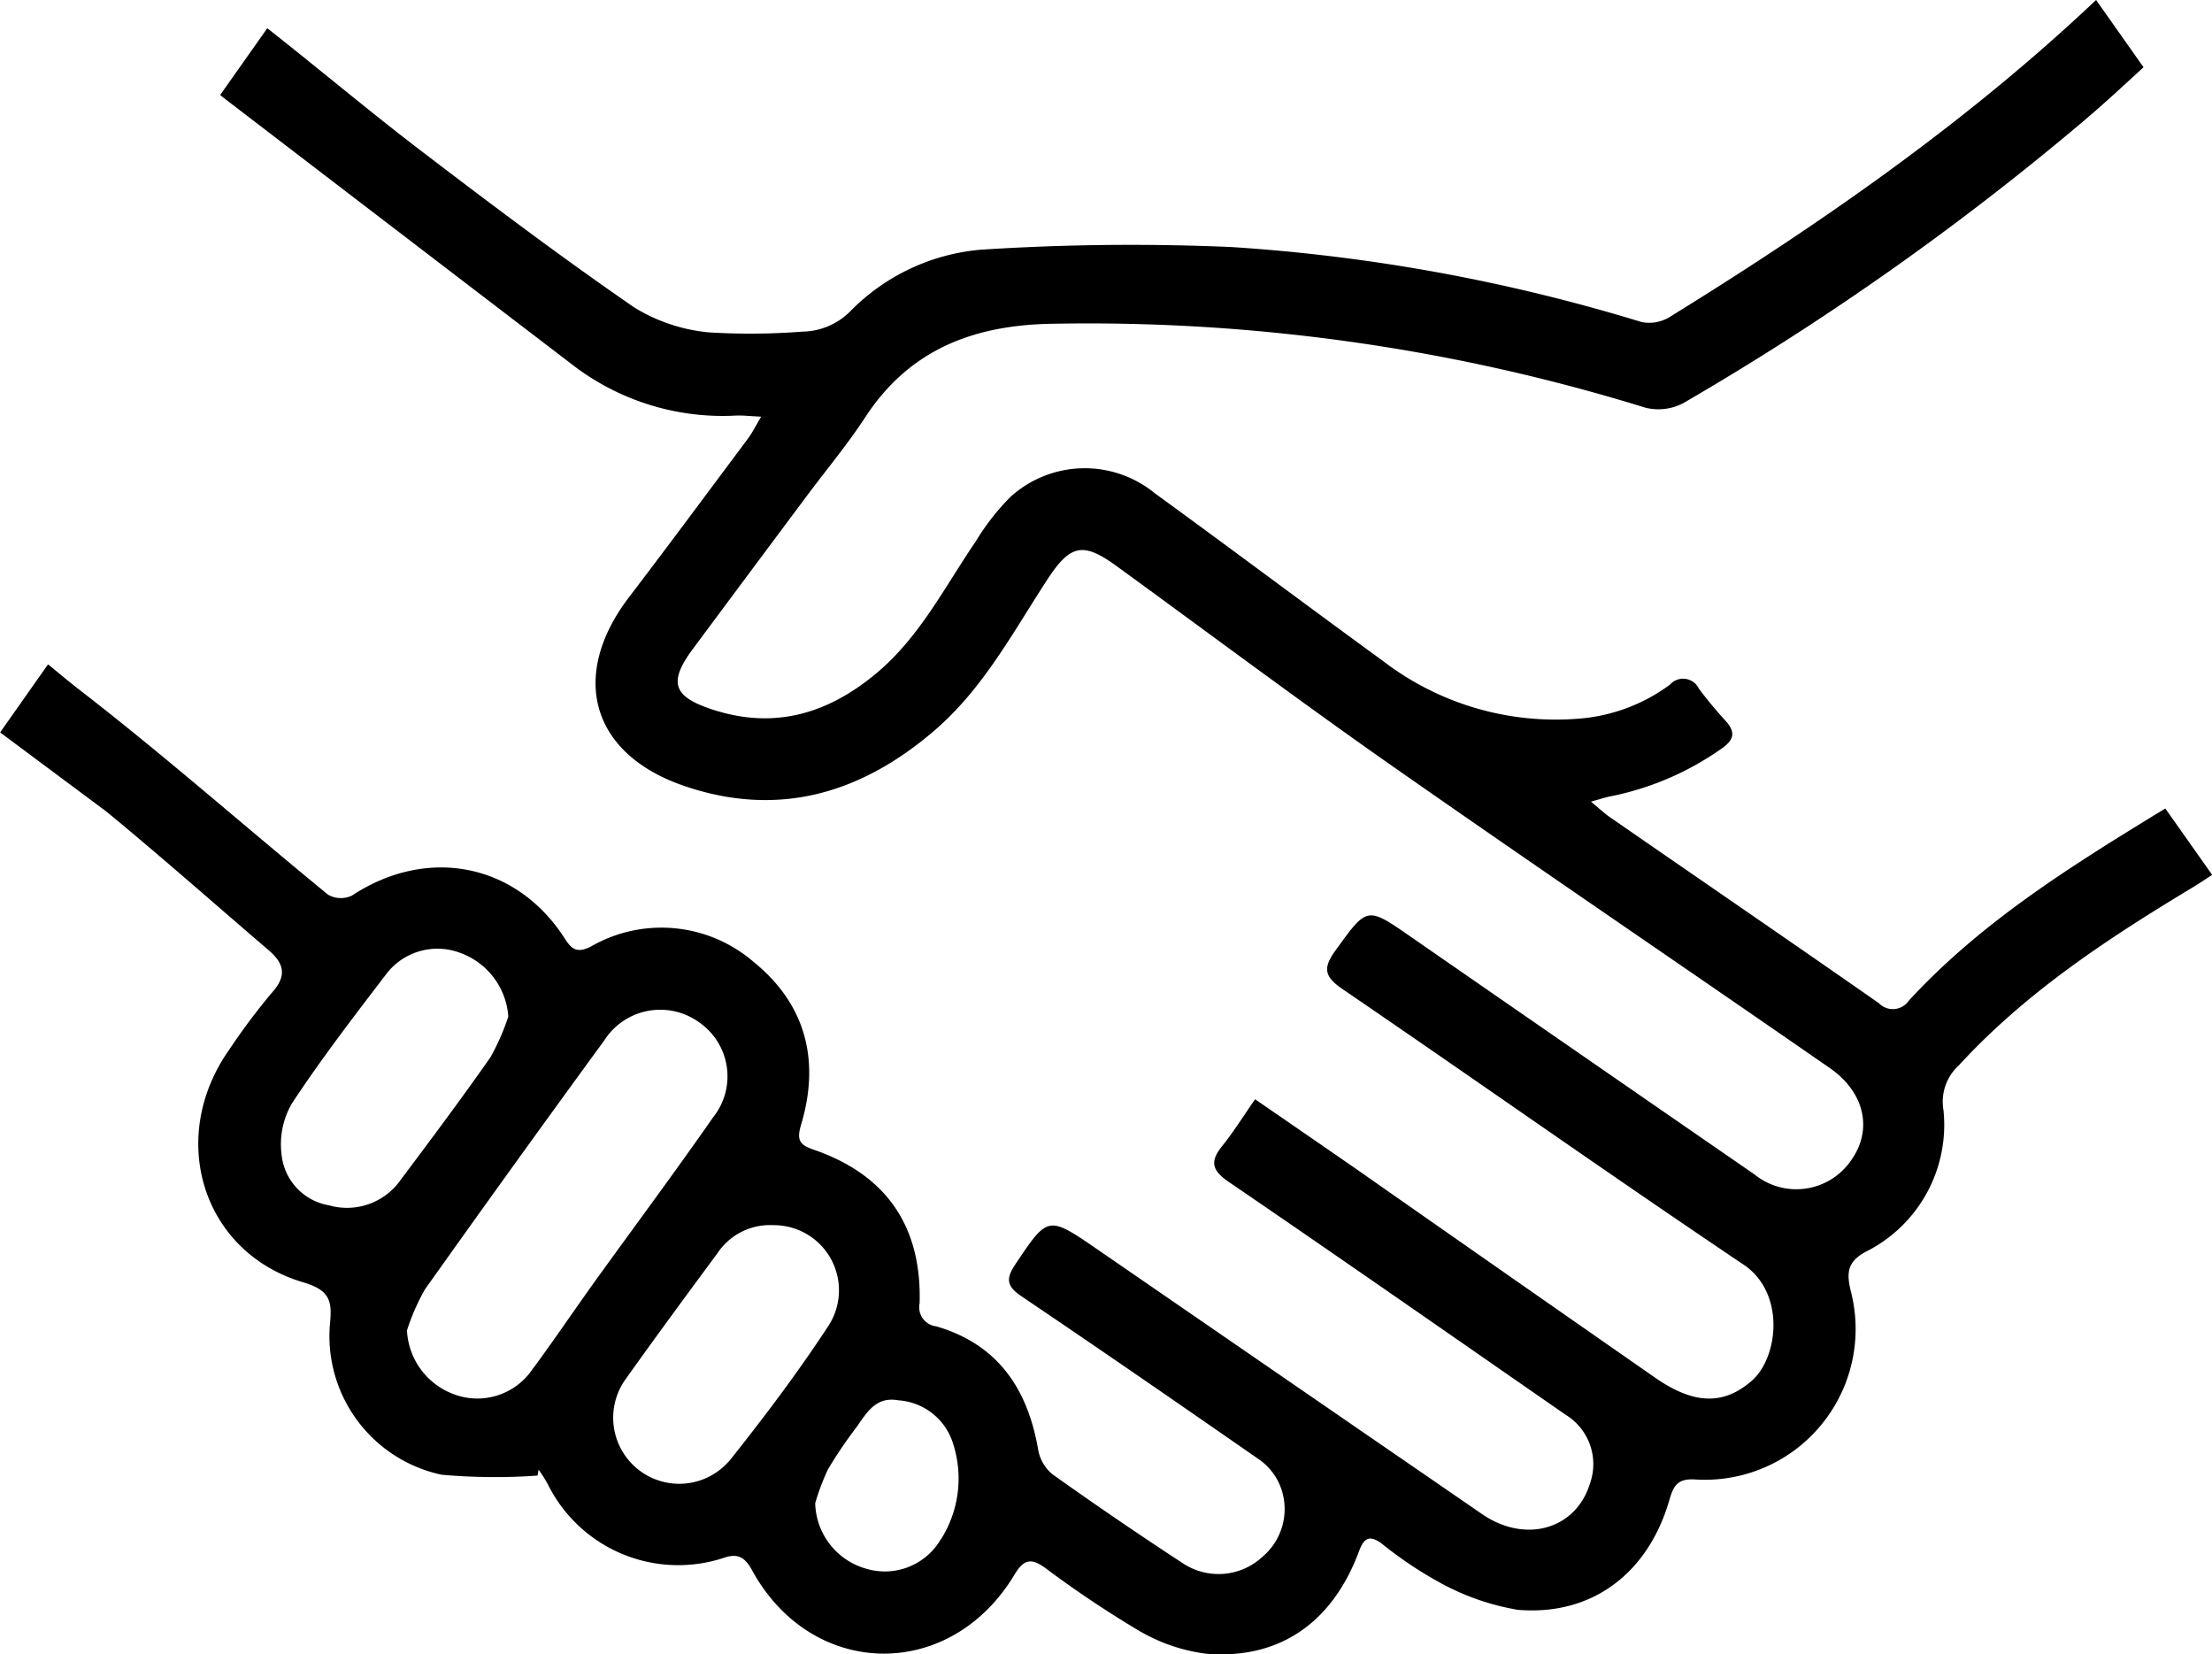 <svg xmlns="http://www.w3.org/2000/svg" width="135.247" height="101.127"><path data-name="Tracé 45" d="M132.394 49.426c-.16.1-.336.2-.523.315-5.428 3.322-10.809 6.7-15.165 11.433a1.182 1.182 0 0 1-1.829.149c-5.466-3.813-10.963-7.577-16.445-11.369-.347-.24-.661-.539-1.157-.949.549-.149.875-.261 1.2-.325a17.808 17.808 0 0 0 6.8-2.928c.779-.544.842-1.018.219-1.7q-.856-.936-1.616-1.946a1.071 1.071 0 0 0-1.77-.256 10.762 10.762 0 0 1-5.679 2.09 17.344 17.344 0 0 1-11.865-3.53c-4.671-3.4-9.289-6.863-13.96-10.26a6.762 6.762 0 0 0-8.825.229 14.315 14.315 0 0 0-2.117 2.714c-1.9 2.778-3.413 5.834-6.068 8.057-2.965 2.48-6.234 3.461-10.02 2.229-2.437-.794-2.73-1.669-1.189-3.738q3.5-4.711 7.007-9.406c1.168-1.562 2.426-3.071 3.493-4.7 2.656-4.085 6.479-5.61 11.2-5.738a115.222 115.222 0 0 1 36.517 5.125 3.27 3.27 0 0 0 2.336-.288A170.285 170.285 0 0 0 127.205 7.56c1.269-1.066 2.49-2.192 3.855-3.45l-2.9-4.111c-7.919 7.487-16.824 13.667-26.07 19.378a2.39 2.39 0 0 1-1.722.309 109.473 109.473 0 0 0-25.11-4.586 142.086 142.086 0 0 0-15.293.165 12.692 12.692 0 0 0-7.94 3.727 4.206 4.206 0 0 1-2.943 1.28 41.867 41.867 0 0 1-5.722.048 10.568 10.568 0 0 1-4.586-1.53c-4.458-3.072-8.793-6.335-13.1-9.625-3.162-2.416-6.207-4.986-9.332-7.439l-2.88 4.079c.107.091.219.181.331.267q10.574 8.1 21.159 16.189a15.052 15.052 0 0 0 10.089 3.141c.411-.011.821.037 1.5.069-.363.608-.549.992-.8 1.328-2.421 3.242-4.826 6.49-7.279 9.705-3.674 4.815-2.325 9.609 3.4 11.55 5.706 1.941 10.74.475 15.224-3.354 3-2.56 4.821-6 6.927-9.236 1.424-2.186 2.192-2.362 4.266-.853 5.535 4.021 11.012 8.127 16.611 12.051 8.953 6.266 18 12.4 26.977 18.621 2.17 1.5 2.645 3.8 1.306 5.663a4.061 4.061 0 0 1-5.892.853q-10.478-7.231-20.935-14.472c-2.8-1.946-2.73-1.93-4.7.789-.805 1.109-.635 1.616.469 2.368 8.18 5.583 16.269 11.3 24.492 16.824 2.565 1.722 2.138 5.668.5 7.1-1.7 1.477-3.5 1.488-5.924-.2q-9.078-6.319-18.136-12.659c-2.064-1.434-4.133-2.853-6.308-4.351-.736 1.061-1.322 2.005-2.016 2.864-.763.949-.619 1.488.411 2.192 6.9 4.708 13.747 9.486 20.61 14.243a3.535 3.535 0 0 1 1.472 4.186c-.859 2.816-3.957 3.7-6.612 1.866q-11.806-8.119-23.6-16.237c-2.949-2.021-2.949-1.968-4.938 1-.571.853-.517 1.317.373 1.92 4.858 3.279 9.684 6.612 14.5 9.956a3.684 3.684 0 0 1 1.205 1.36 3.813 3.813 0 0 1-.939 4.607 3.947 3.947 0 0 1-4.927.379q-4.015-2.624-7.924-5.407a2.514 2.514 0 0 1-.88-1.52c-.645-3.722-2.474-6.436-6.239-7.529a1.169 1.169 0 0 1-1.008-1.4c.139-4.719-2.042-7.871-6.484-9.4-.837-.283-1.051-.571-.763-1.52 1.168-3.9.309-7.343-2.89-9.945a8.629 8.629 0 0 0-9.972-.944c-.843.421-1.173.155-1.589-.5-2.954-4.6-8.393-5.663-13.016-2.618a1.577 1.577 0 0 1-1.456-.059c-5.05-4.133-9.945-8.457-15.1-12.446-.96-.741-1.578-1.29-2.021-1.632L.008 44.773l6.495 4.837c3.359 2.762 6.618 5.647 9.924 8.479.928.795 1.136 1.546.219 2.57a39.43 39.43 0 0 0-2.634 3.514c-3.8 5.386-1.653 12.387 4.527 14.216 1.664.491 1.776 1.173 1.632 2.581a8.664 8.664 0 0 0 6.836 9.182 37.016 37.016 0 0 0 5.86.053l.064-.363a8.526 8.526 0 0 1 .56.885 8.9 8.9 0 0 0 10.809 4.49c.853-.283 1.269.027 1.68.768 3.653 6.687 12.126 6.831 16.056.261.565-.939 1.018-1.008 1.861-.405a65.073 65.073 0 0 0 5.642 3.786 10.8 10.8 0 0 0 4.2 1.466c4.49.373 7.737-1.9 9.364-6.287.3-.811.651-.965 1.354-.464a24.065 24.065 0 0 0 3.418 2.314 15.054 15.054 0 0 0 4.927 1.754c4.549.384 7.988-2.25 9.273-6.735.251-.88.517-1.306 1.605-1.232A9.216 9.216 0 0 0 113.18 79c-.3-1.2-.256-1.9 1.013-2.538a8.668 8.668 0 0 0 4.634-8.612 2.989 2.989 0 0 1 .928-2.709c4.106-4.479 9.113-7.759 14.259-10.862.421-.256.832-.523 1.242-.8Zm-112.3 24.252a3.5 3.5 0 0 1-2.88-3.114 4.961 4.961 0 0 1 .64-3.12c1.781-2.7 3.754-5.274 5.722-7.844a3.931 3.931 0 0 1 4.522-1.365 4.472 4.472 0 0 1 2.981 3.909 13.844 13.844 0 0 1-1.1 2.5c-1.781 2.544-3.642 5.029-5.5 7.508a4.006 4.006 0 0 1-4.381 1.526Zm12.5 9.966a4.063 4.063 0 0 1-4.794 1.605 4.388 4.388 0 0 1-2.917-3.919 13.345 13.345 0 0 1 1.093-2.5q5.431-7.647 10.964-15.219a4.061 4.061 0 0 1 5.844-1.088 4.01 4.01 0 0 1 .821 5.775c-2.384 3.418-4.874 6.762-7.311 10.142-1.233 1.728-2.428 3.488-3.691 5.205Zm11.95 5.711a4.038 4.038 0 0 1-6.324-5c1.85-2.6 3.743-5.172 5.642-7.737a3.853 3.853 0 0 1 3.418-1.722 3.982 3.982 0 0 1 3.407 6.1c-1.885 2.889-3.98 5.656-6.134 8.364Zm12.984 4.735a3.963 3.963 0 0 1-4.591 1.8 4.272 4.272 0 0 1-3.093-4 13.987 13.987 0 0 1 .784-2.074 26.686 26.686 0 0 1 1.712-2.533c.64-.891 1.189-1.936 2.586-1.68a3.758 3.758 0 0 1 3.338 2.618 6.937 6.937 0 0 1-.727 5.87Z"/></svg>